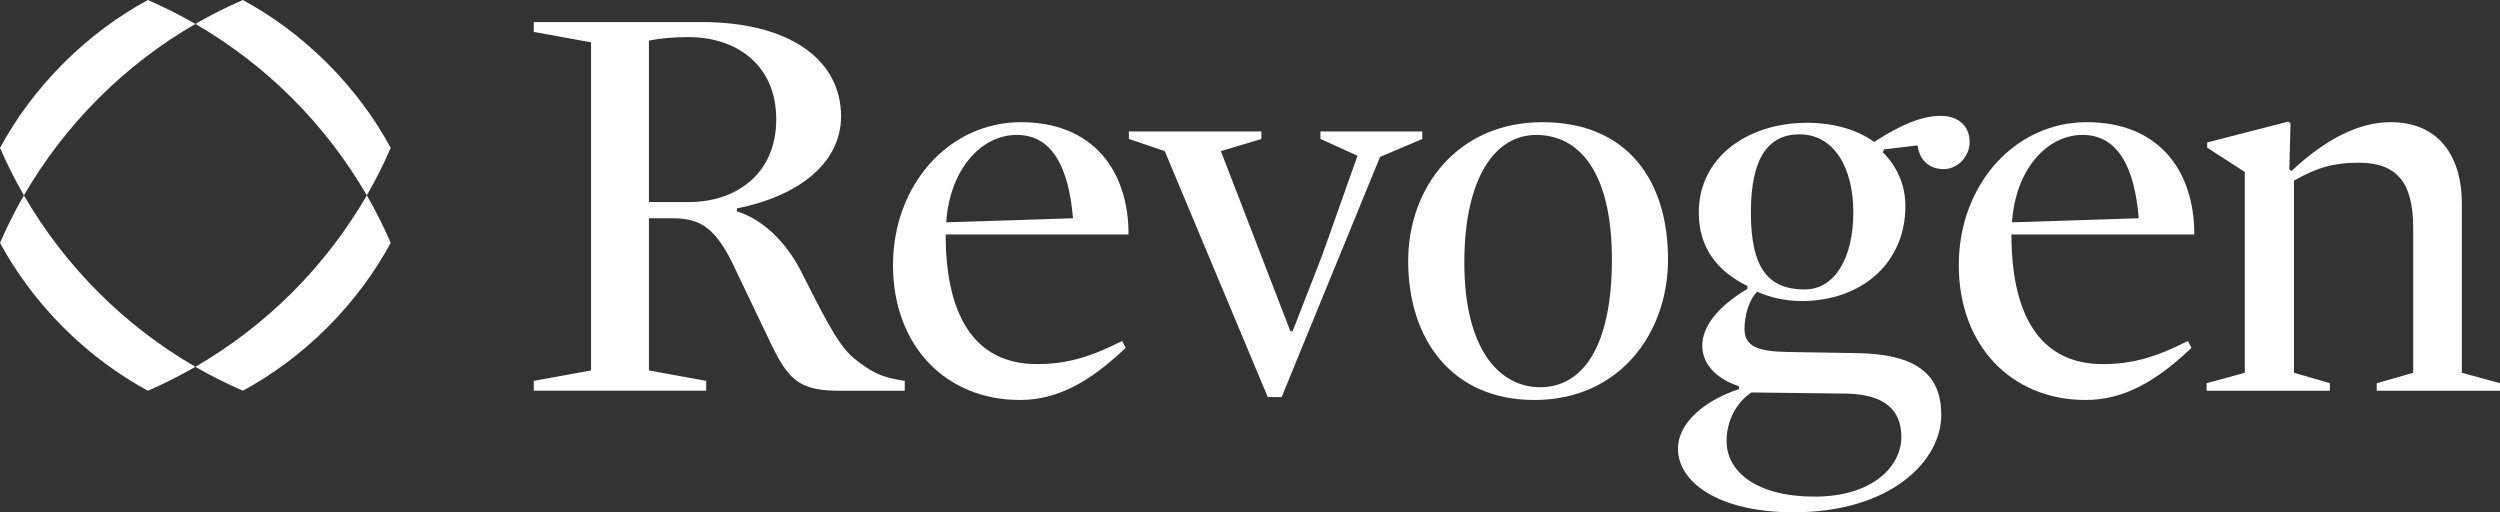 <?xml version="1.0" encoding="UTF-8"?>
<svg id="Layer_2" data-name="Layer 2" xmlns="http://www.w3.org/2000/svg" viewBox="0 0 1573.06 322.32">
  <rect x="0" y="0" width="1573.06" height="322.32" fill="#333333" stroke="none"/>
  <defs>
    <style>
      .cls-1 {
        fill: #fff;
      }
    </style>
  </defs>
  <g id="Layer_1-2" data-name="Layer 1">
    <g>
      <g>
        <path class="cls-1" d="M39.86,206c-16.94-16.94-29.94-34.95-39.86-53.19,4.48-10.3,9.49-20.28,15.05-29.88,25.89,44.72,63.16,81.99,107.88,107.88-9.66,5.56-19.58,10.57-29.88,15.05-18.23-9.93-36.25-22.92-53.19-39.86Z"/>
        <path class="cls-1" d="M122.93,15.05C78.21,40.94,40.94,78.21,15.05,122.93c-5.56-9.66-10.57-19.58-15.05-29.88,9.92-18.23,22.92-36.25,39.86-53.19C56.8,22.92,74.82,9.93,93.05,0c10.3,4.48,20.23,9.49,29.88,15.05Z"/>
        <path class="cls-1" d="M245.86,152.81c-9.92,18.23-22.92,36.25-39.86,53.19-16.94,16.94-34.95,29.94-53.19,39.86-10.3-4.48-20.28-9.49-29.88-15.05,22.33-12.95,42.88-28.75,61.01-46.87,18.12-18.12,33.93-38.68,46.87-61.01,5.56,9.6,10.57,19.58,15.05,29.88Z"/>
        <path class="cls-1" d="M183.94,61.92c-18.12-18.12-38.68-33.93-61.01-46.87,9.6-5.56,19.58-10.57,29.88-15.05,18.23,9.93,36.25,22.92,53.19,39.86,16.94,16.94,29.94,34.95,39.86,53.19-4.48,10.3-9.49,20.23-15.05,29.88-12.95-22.39-28.75-42.88-46.87-61.01Z"/>
      </g>
      <g>
        <path class="cls-1" d="M463.67,131.14v1.82c19.3,6.19,33.14,22.94,41.15,39.33,12.02,23.31,21.49,43.7,32.05,52.8,11.29,9.1,17.48,12.38,32.41,14.57v6.19h-42.24c-28.4,0-33.14-10.92-46.25-38.6l-20.03-41.88c-12.02-24.4-22.21-28.04-38.6-28.04h-13.84v95.77l36.05,6.55v6.19h-108.52v-6.19l36.05-6.55V26.63l-36.05-6.56v-6.19h105.61c55.35,0,87.76,23.67,87.76,59.36,0,27.68-24.03,49.53-65.55,57.9ZM433.44,23.35c-10.2,0-17.84.73-25.13,2.19v101.6h25.13c29.5,0,54.99-17.48,54.99-52.07s-25.49-51.71-54.99-51.71Z"/>
        <path class="cls-1" d="M595.03,147.53c0,48.43,16.39,81.57,57.54,81.57,17.84,0,32.77-4.01,53.53-14.57l2.19,4.37c-22.58,21.49-42.97,32.77-66.64,32.77-46.61,0-79.75-34.23-79.75-84.85s35.32-89.95,80.48-89.95,67.73,30.23,67.73,70.65h-115.07ZM675.14,137.33c-2.55-31.32-12.75-52.44-35.32-52.44s-42.24,21.85-44.43,54.99l79.75-2.55Z"/>
        <path class="cls-1" d="M811.92,208.34h1.46l18.57-47.7,22.21-62.64-23.31-10.56v-4.73h64.09v4.73l-26.58,11.29-61.91,151.13h-8.74l-64.82-154.77-22.58-7.65v-4.73h83.39v4.73l-25.49,7.65,43.7,113.25Z"/>
        <path class="cls-1" d="M965.45,251.68c-51.35,0-79.39-37.51-79.39-87.4,0-46.61,31.32-87.4,84.48-87.4s79.02,36.42,79.02,86.31c0,46.61-30.59,88.49-84.12,88.49ZM966.55,84.89c-25.13,0-45.16,25.85-45.16,80.48s22.21,78.29,47.7,78.29c26.95,0,45.16-25.85,45.16-80.48s-20.39-78.29-47.7-78.29Z"/>
        <path class="cls-1" d="M1133.37,189.41c-10.56,0-20.39-2.55-27.67-5.83-5.46,5.1-8.01,15.66-8.01,23.31,0,10.92,8.01,14.2,26.58,14.57l44.79.73c37.51.73,52.44,13.84,52.44,38.97,0,28.77-31.68,61.18-92.86,61.18-47.34,0-72.83-18.94-72.83-40.06,0-15.29,15.29-29.86,38.6-37.51l-.36-1.82c-14.57-4.73-22.94-14.2-22.94-25.49s8.74-24.03,28.4-35.69v-1.82c-18.57-9.1-30.59-23.67-30.59-46.25,0-34.96,30.95-56.44,68.1-56.44,16.75,0,31.68,4.37,42.24,12.02,17.48-11.29,30.59-16.39,41.88-16.39,12.02,0,18.21,7.28,18.21,16.39s-7.28,17.12-16.39,17.12-15.29-5.83-16.39-14.93l-21.12,2.55-.73,1.82c9.47,9.47,14.2,21.12,14.2,33.87,0,35.32-26.95,59.72-65.55,59.72ZM1162.51,247.67l-60.45-.73c-9.47,6.19-15.66,17.84-15.66,30.59,0,19.3,18.94,34.96,55.35,34.96s54.62-18.94,54.62-37.51c0-17.12-10.56-26.58-33.87-27.31ZM1132.28,84.53c-19.66,0-30.59,14.93-30.59,49.16,0,36.05,11.65,48.43,33.87,48.43,19.3,0,30.59-20.39,30.59-48.43s-12.02-49.16-33.87-49.16Z"/>
        <path class="cls-1" d="M1265.64,147.53c0,48.43,16.39,81.57,57.54,81.57,17.84,0,32.77-4.01,53.53-14.57l2.19,4.37c-22.58,21.49-42.97,32.77-66.64,32.77-46.61,0-79.75-34.23-79.75-84.85s35.32-89.95,80.48-89.95,67.73,30.23,67.73,70.65h-115.07ZM1345.75,137.33c-2.55-31.32-12.75-52.44-35.32-52.44s-42.24,21.85-44.43,54.99l79.75-2.55Z"/>
        <path class="cls-1" d="M1549.03,234.56l24.04,6.55v4.73h-77.57v-4.73l22.94-6.55v-91.4c0-27.68-9.83-40.79-34.23-40.79-15.29,0-26.22,2.91-40.79,11.29v120.9l22.58,6.55v4.73h-77.56v-4.73l24.03-6.55v-126.36l-23.67-15.29v-3.28l50.98-13.11,1.46,1.09-.73,29.13,1.46.73c21.85-20.39,42.61-30.59,62.27-30.59,32.77,0,44.79,24.76,44.79,50.62v107.06Z"/>
      </g>
    </g>
  </g>
</svg>